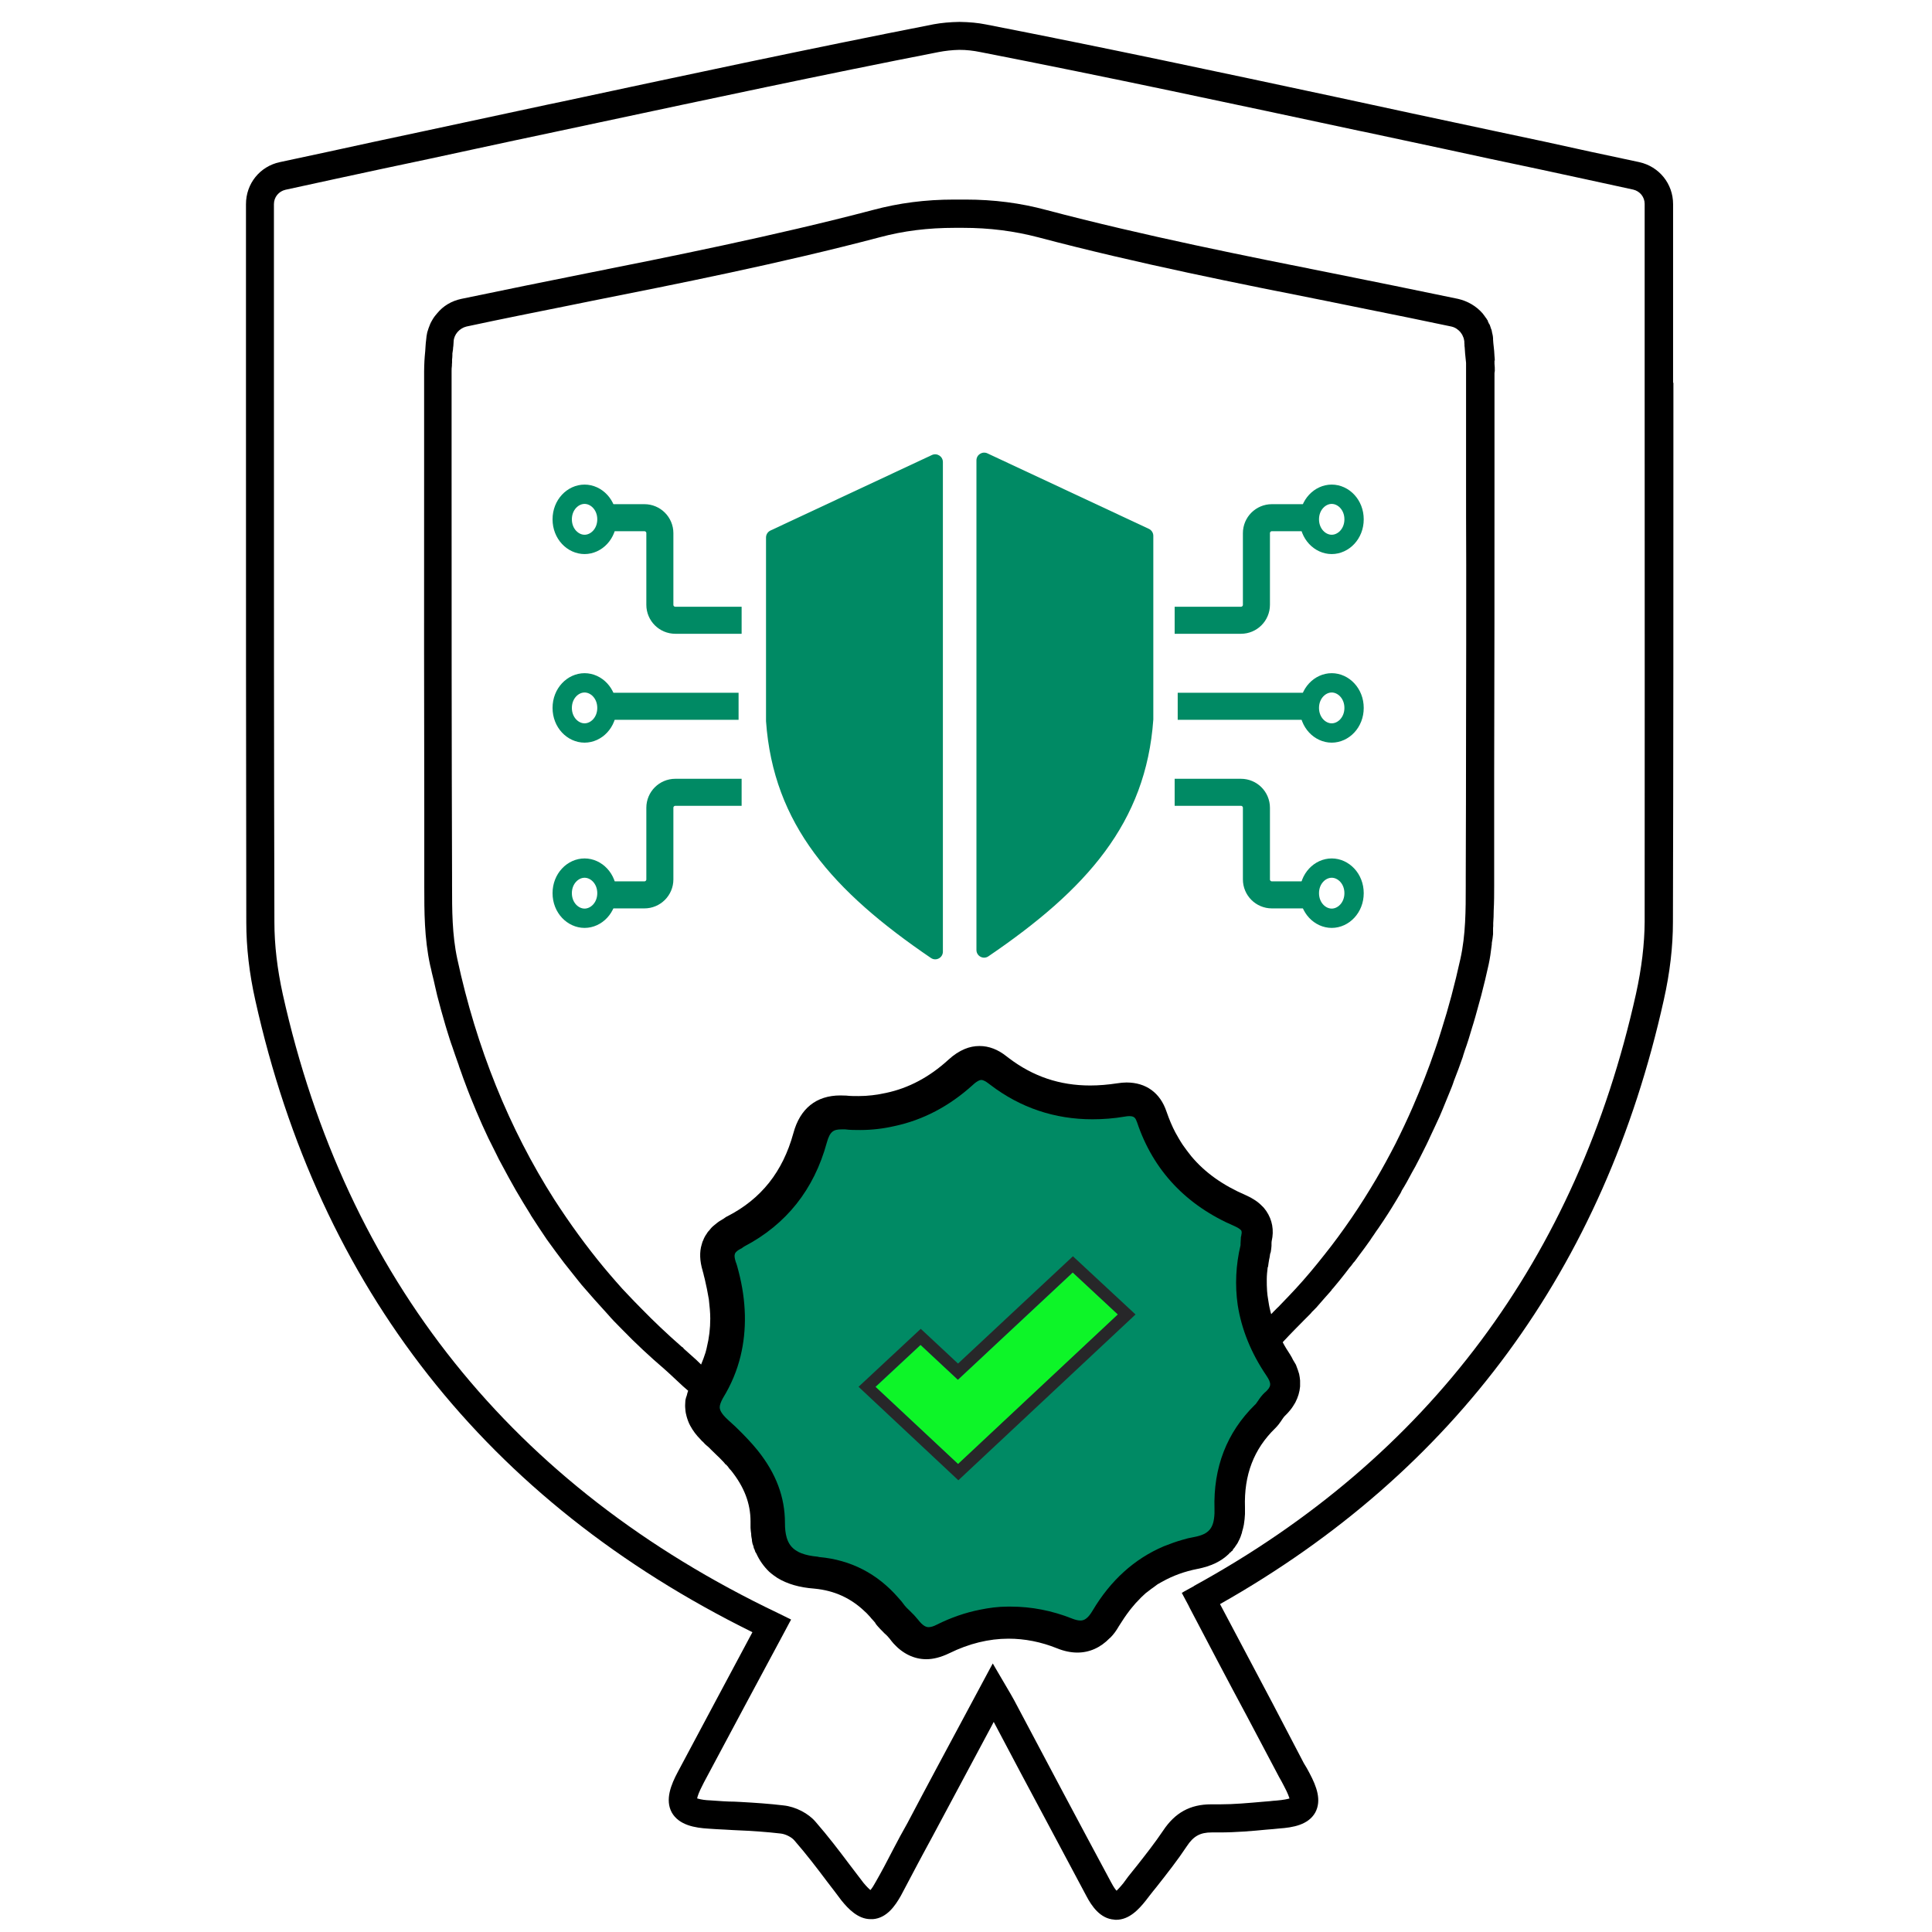 <?xml version="1.0" encoding="UTF-8"?> <svg xmlns="http://www.w3.org/2000/svg" width="500" height="500" viewBox="0 0 500 500" fill="none"><path d="M432.994 99.096V52.832C432.994 47.56 429.397 43.105 424.248 41.961L411.619 39.263C403.936 37.547 395.925 35.83 387.179 33.991C379.905 32.438 372.63 30.885 365.355 29.332L354.566 27.003L345.452 25.041C316.026 18.747 285.578 12.249 255.131 6.323C253.087 5.914 250.921 5.71 248.306 5.669C245.854 5.71 243.646 5.914 241.644 6.282C209.071 12.658 175.15 19.932 145.193 26.349L142.046 27.003C131.216 29.332 120.344 31.662 109.473 33.991C100.236 35.953 92.226 37.669 84.992 39.263L72.405 41.961C67.255 43.064 63.659 47.519 63.659 52.832V99.913C63.659 153.37 63.659 195.18 63.74 238.705C63.74 245.162 64.517 251.947 66.07 258.854C82.663 333.399 125.943 388.45 194.726 422.412L185.245 440.15L175.436 458.541C173.638 461.891 172.085 465.773 173.842 469.046C175.722 472.396 179.931 473.05 183.365 473.255C184.795 473.378 186.185 473.419 187.615 473.5L189.699 473.623C194.767 473.828 198.568 474.11 202.042 474.519C203.268 474.641 204.903 475.46 205.597 476.319C208.663 479.832 211.564 483.632 214.016 486.905C215.283 488.578 216.551 490.173 217.776 491.85C219.452 493.932 222.027 496.673 225.296 496.673C225.501 496.673 225.705 496.673 225.91 496.673C229.506 496.387 231.672 493.237 233.184 490.541C234.696 487.723 236.208 484.86 237.68 482.041C238.293 480.937 238.865 479.791 239.478 478.691C240.091 477.546 240.704 476.4 241.317 475.296C245.241 467.941 249.205 460.582 253.21 453.064L256.643 446.648L257.174 445.626L264.245 458.991C266.697 463.569 269.149 468.146 271.601 472.764C274.789 478.732 277.977 484.737 281.165 490.705C282.472 493.196 284.679 496.55 288.357 496.796C288.398 496.837 288.685 496.837 288.889 496.837C292.24 496.837 294.733 494.137 296.572 491.81L297.39 490.746C298.003 489.928 298.656 489.15 299.311 488.332C302.171 484.696 304.746 481.428 307.157 477.791C308.874 475.173 310.631 474.232 313.574 474.232H313.901C314.473 474.232 315.045 474.232 315.617 474.232C319.827 474.232 324.077 473.869 327.837 473.5C328.9 473.419 329.962 473.337 331.025 473.214C334.621 472.969 338.586 472.273 340.384 469.087C342.101 465.896 340.711 462.3 338.913 458.91C338.463 458.05 337.973 457.15 337.441 456.332L329.309 440.763L323.791 430.341C321.094 425.273 318.437 420.205 315.74 415.138C376.553 380.766 415.175 328.168 430.582 258.813C432.176 251.742 432.953 244.958 432.953 238.664C433.076 195.139 433.076 153.084 433.076 99.872V99.055H432.994V99.096ZM308.996 410.479L306.544 411.827L305.85 412.236L306.217 412.93L307.525 415.383L307.975 416.282C312.838 425.559 317.742 434.918 322.729 444.195L330.616 459.114L331.025 459.891C331.475 460.664 331.924 461.482 332.333 462.3C333.232 463.978 333.559 464.955 333.722 465.446C333.273 465.569 332.333 465.814 330.412 465.978C329.84 466.019 329.268 466.06 328.655 466.141C328.123 466.182 327.633 466.223 327.142 466.264C322.892 466.632 319.377 466.96 315.74 466.96C315.168 466.96 314.596 466.96 314.023 466.96H313.411C308.016 466.96 304.092 469.128 301.027 473.746C298.943 476.85 296.572 479.873 294.284 482.778L293.466 483.796C292.363 485.146 291.464 486.291 290.728 487.355C289.87 488.414 289.297 488.987 288.971 489.314C288.685 489.028 288.235 488.414 287.581 487.191C283.371 479.341 279.121 471.414 274.911 463.487L270.661 455.473L262.446 439.986C262.161 439.455 261.874 438.964 261.547 438.392L261.139 437.697L257.665 431.771L256.929 430.505L256.234 431.771L250.145 443.133C244.955 452.819 239.846 462.3 234.86 471.782C233.511 474.191 232.285 476.4 231.181 478.569C229.547 481.755 228.116 484.45 226.686 486.946C226.155 487.928 225.664 488.7 225.256 489.15C224.929 488.864 224.356 488.332 223.498 487.314C222.272 485.719 221.046 484.082 219.82 482.491C217.245 479.055 214.221 475.091 211.115 471.537C209.235 469.291 205.884 467.573 202.818 467.246C199.099 466.796 195.339 466.55 191.702 466.346L190.067 466.264C188.187 466.264 186.185 466.1 183.855 465.937C182.547 465.896 181.485 465.732 180.626 465.487C180.545 465.487 180.463 465.446 180.422 465.405C180.545 464.832 180.871 463.814 181.852 461.932L182.179 461.278C189.086 448.323 195.993 435.409 202.941 422.494L204.331 419.878L204.739 419.143L204.004 418.775L201.347 417.467C132.646 384.69 89.529 330.784 73.181 257.3C71.751 250.802 71.015 244.509 71.015 238.664C70.892 195.18 70.892 153.125 70.892 99.913V52.832C70.892 51.034 72.119 49.522 73.876 49.113L86.464 46.374C94.555 44.617 102.771 42.86 110.944 41.143L122.674 38.609C129.621 37.097 136.569 35.626 143.517 34.155L155.41 31.621C182.67 25.817 213.567 19.197 242.911 13.475C244.627 13.148 246.385 12.944 248.265 12.903C250.145 12.903 251.902 13.107 253.7 13.475C286.805 19.932 319.868 27.044 351.827 33.869L353.054 34.114C360.001 35.585 366.949 37.097 373.897 38.569L385.626 41.102C393.841 42.819 402.015 44.576 410.107 46.334L422.695 49.072C424.411 49.481 425.637 50.993 425.637 52.75V99.832C425.678 158.479 425.637 198.531 425.637 237.765V238.583C425.596 244.304 424.861 250.557 423.39 257.219C408.186 325.593 369.687 377.17 308.996 410.438V410.479Z" fill="black"></path><path d="M386.854 93.375C386.854 92.967 386.813 92.558 386.772 92.149C386.772 91.7 386.69 91.291 386.69 90.841L386.567 89.656C386.486 89.084 386.445 88.471 386.404 87.858C386.404 87.776 386.404 87.653 386.404 87.531C386.363 86.877 386.241 86.427 386.118 85.937C386.118 85.937 386.118 85.733 386.037 85.528V85.365L385.955 85.283C385.955 85.283 385.832 84.956 385.791 84.793C385.709 84.547 385.668 84.384 385.587 84.18C385.505 83.975 385.423 83.811 385.301 83.689C385.219 83.444 385.097 83.24 385.015 83.035V82.912L384.81 82.668C384.769 82.545 384.647 82.341 384.483 82.177C384.361 81.972 384.075 81.605 383.829 81.278L383.707 81.114C382.031 79.193 379.824 77.927 377.372 77.354C366.256 75.025 355.262 72.818 344.922 70.734C323.18 66.401 296.124 61.047 270.785 54.345C264.123 52.547 257.257 51.648 249.86 51.648C249.37 51.648 248.879 51.648 248.389 51.648C247.898 51.648 247.408 51.648 246.917 51.648C239.479 51.648 232.613 52.547 225.911 54.345C200.449 61.047 172.331 66.647 151.815 70.734C141.966 72.695 130.563 75.025 119.365 77.354C116.872 77.886 114.706 79.153 113.112 81.114C112.826 81.442 112.376 81.972 112.008 82.586C111.722 83.076 111.395 83.608 111.191 84.221C110.987 84.67 110.823 85.201 110.66 85.733L110.578 85.978C110.414 86.713 110.333 87.286 110.292 87.899C110.21 88.471 110.169 89.043 110.128 89.615L110.047 90.882C109.965 91.74 109.883 92.599 109.842 93.416C109.802 94.356 109.761 95.255 109.761 96.154V122.106C109.72 154.638 109.761 183.287 109.802 209.771V229.306C109.802 235.927 109.802 242.752 111.313 249.782C111.477 250.436 111.641 251.089 111.763 251.743C111.927 252.397 112.09 253.092 112.253 253.746L112.622 255.381C112.785 256.157 112.989 256.893 113.153 257.669C113.807 260.244 114.542 262.819 115.278 265.353L115.687 266.702C116.136 268.132 116.545 269.522 117.076 270.952C117.281 271.606 117.526 272.301 117.771 272.995C118.016 273.731 118.262 274.426 118.507 275.08C118.547 275.243 118.629 275.366 118.67 275.529C118.711 275.692 118.792 275.897 118.833 276.061C119.038 276.592 119.202 277.123 119.406 277.654C119.732 278.553 120.019 279.452 120.387 280.352C121.286 282.804 122.267 285.215 123.247 287.545C124.269 289.997 125.332 292.327 126.394 294.574L127.089 295.964C127.539 296.863 127.988 297.762 128.438 298.661C128.887 299.601 129.337 300.5 129.827 301.358C131.012 303.607 132.239 305.813 133.465 307.979C134.813 310.268 136.039 312.352 137.266 314.273L137.388 314.518C138.737 316.603 140.086 318.687 141.516 320.772C143.028 322.856 144.499 324.899 146.012 326.861C147.156 328.332 148.3 329.762 149.486 331.234C150.18 332.133 150.875 332.951 151.611 333.768L152.469 334.749C152.918 335.28 153.409 335.852 153.899 336.383C154.635 337.201 155.412 338.059 156.188 338.917L157.332 340.184C158.272 341.288 159.376 342.432 160.888 343.944C164.525 347.704 168.285 351.178 172.004 354.366C172.617 354.897 173.843 356.042 175.151 357.267C176.336 358.412 177.317 359.27 178.094 359.924C178.012 360.128 177.971 360.333 177.89 360.537C177.849 360.782 177.767 360.987 177.726 361.191C177.644 361.436 177.603 361.518 177.562 361.641C177.481 361.967 177.358 362.336 177.358 362.744C177.317 363.357 177.276 363.97 177.358 364.624C177.399 365.36 177.521 365.973 177.685 366.545C177.93 367.403 178.217 368.221 178.625 368.956C179.32 370.264 180.219 371.449 181.322 372.553C181.404 372.634 181.568 372.798 181.69 372.962L181.895 373.125C181.895 373.125 182.181 373.452 182.426 373.697L182.835 374.065C183.243 374.392 183.652 374.76 184.061 375.209C184.633 375.741 185.123 376.231 185.573 376.681C186.063 377.13 186.472 377.539 186.881 377.988L187.126 378.233C187.126 378.233 187.371 378.479 187.453 378.602C187.453 378.602 187.453 378.602 187.494 378.642L187.739 378.969H187.821C187.821 378.969 187.984 379.132 188.066 379.214C188.188 379.337 188.311 379.501 188.434 379.623L188.557 379.827L188.72 380.032C188.72 380.032 189.006 380.4 189.169 380.522C192.602 384.813 194.237 389.064 194.237 393.764V395.398C194.278 395.971 194.319 396.461 194.401 396.952C194.401 397.565 194.523 398.055 194.605 398.505C194.605 398.505 194.605 398.627 194.605 398.75L194.687 399.199C194.727 399.486 194.809 399.731 194.932 399.976C194.932 400.058 194.973 400.18 195.055 400.385V400.63L195.136 400.712L195.259 400.998C195.259 400.998 195.3 401.12 195.341 401.202C195.382 401.447 195.504 401.733 195.708 401.978C196.526 403.817 197.67 405.412 199.06 406.76C199.795 407.414 200.531 407.946 201.226 408.395C203.801 409.948 206.907 410.847 210.748 411.133C215.939 411.624 220.23 413.585 223.908 417.141C224.235 417.427 224.44 417.632 224.685 417.917C224.889 418.163 225.093 418.326 225.257 418.531L225.339 418.653L225.584 418.939C225.747 419.103 225.911 419.307 226.074 419.471C226.238 419.675 226.36 419.838 226.524 420.002V420.083L226.687 420.247V420.329C227.423 421.228 228.159 421.963 228.853 422.658L229.099 422.903H229.139L229.671 423.435L229.957 423.762C229.957 423.762 230.161 424.007 230.243 424.089C230.57 424.538 230.938 424.988 231.265 425.356C233.635 427.972 236.578 429.402 239.725 429.402C241.523 429.402 243.485 428.912 245.692 427.849C250.759 425.356 255.909 424.089 261.017 424.089C265.186 424.089 269.396 424.906 273.564 426.582C275.362 427.317 277.161 427.685 278.837 427.685C281.983 427.685 284.844 426.377 287.174 423.966L287.378 423.802C288.155 423.026 288.89 422.045 289.585 420.819C290.484 419.389 291.342 418.081 292.323 416.814C292.446 416.651 292.527 416.569 292.609 416.446C292.732 416.324 292.855 416.16 292.977 415.997C293.59 415.22 294.162 414.607 294.735 414.035C295.102 413.626 295.429 413.299 295.797 412.972C296.287 412.482 296.656 412.155 296.982 411.951C297.35 411.665 297.718 411.378 298.045 411.133L298.29 410.97C298.29 410.97 298.699 410.684 298.903 410.52C299.148 410.357 299.353 410.193 299.557 410.03C299.802 409.907 300.088 409.703 300.415 409.539L300.865 409.294C303.562 407.782 306.587 406.678 309.938 406.025C313.452 405.33 316.068 404.063 318.03 402.142C318.193 401.937 318.275 401.856 318.316 401.815L318.398 401.733H318.521L318.725 401.447L319.011 401.284V401.12C319.011 401.12 319.256 400.875 319.338 400.671C319.42 400.589 319.583 400.467 319.665 400.262C319.91 399.935 320.073 399.69 320.278 399.363L320.564 398.791L320.809 398.3C321.013 397.851 321.177 397.442 321.3 396.992C321.381 396.87 321.422 396.625 321.463 396.379C321.627 395.848 321.79 395.235 321.912 394.581C322.076 393.559 322.158 392.742 322.199 391.843V390.127C321.912 381.707 324.487 375.005 330.046 369.61C330.699 368.956 331.19 368.302 331.598 367.689L331.721 367.485C332.007 367.076 332.334 366.586 332.579 366.382C333.07 365.932 333.478 365.442 333.928 364.91C334.5 364.215 334.868 363.562 335.236 362.948C335.931 361.6 336.339 360.251 336.462 358.821C336.462 358.289 336.462 357.758 336.462 357.267C336.421 356.736 336.339 356.205 336.217 355.592C336.012 354.857 335.767 354.202 335.481 353.467L335.399 353.222C335.236 352.936 335.072 352.649 334.868 352.322L334.623 351.914L334.541 351.75C334.418 351.464 334.255 351.178 334.051 350.851L333.887 350.565C333.151 349.462 332.498 348.399 331.966 347.377L332.252 347.05C332.498 346.805 332.784 346.519 333.07 346.192C333.233 345.988 333.438 345.824 333.601 345.62C334.091 345.129 334.541 344.68 334.991 344.189C335.89 343.249 336.707 342.432 337.484 341.656L338.547 340.593C338.547 340.593 338.832 340.307 338.955 340.184C339.159 339.98 339.364 339.776 339.527 339.53C339.854 339.244 340.181 338.877 340.426 338.631L340.671 338.386L342.592 336.179L344.513 334.013L344.595 333.931V333.85L345.167 333.196C346.189 331.97 347.211 330.743 348.151 329.517C348.518 329.068 348.845 328.618 349.213 328.128C349.54 327.76 349.949 327.27 350.276 326.779C350.439 326.657 350.603 326.412 350.766 326.207L351.665 324.981C352.646 323.673 353.627 322.365 354.567 321.017C354.812 320.608 355.057 320.281 355.303 319.913C355.466 319.668 355.671 319.423 355.834 319.137L356.079 318.769C356.324 318.442 356.529 318.115 356.774 317.788C357.632 316.521 358.491 315.254 359.267 314.028L360.166 312.597C360.942 311.331 361.719 310.064 362.455 308.797C362.577 308.552 362.7 308.347 362.782 308.102C363.681 306.672 364.58 305.037 365.438 303.402C365.601 303.075 365.806 302.707 366.011 302.38C366.215 302.012 366.419 301.686 366.582 301.317C367.155 300.255 367.686 299.192 368.217 298.13C368.544 297.517 368.831 296.863 369.157 296.25C369.321 295.923 369.484 295.555 369.648 295.228C369.811 294.901 369.934 294.574 370.097 294.247C370.956 292.449 371.773 290.651 372.59 288.893C372.877 288.199 373.122 287.627 373.367 287.054C373.98 285.583 374.593 284.071 375.206 282.559L375.737 281.251C375.942 280.761 376.105 280.229 376.269 279.739C377.086 277.695 377.862 275.57 378.598 273.445C378.68 273.118 378.721 272.954 378.802 272.75C378.925 272.423 378.966 272.219 379.048 271.974C379.742 270.053 380.397 267.968 380.969 265.966C381.091 265.639 381.214 265.23 381.336 264.781L381.827 263.105C382.317 261.307 382.849 259.467 383.339 257.628C384.034 254.972 384.687 252.234 385.26 249.618C385.587 248.106 385.832 246.471 386.077 244.387V244.06C386.241 243.283 386.322 242.507 386.404 241.771C386.404 241.322 386.404 240.913 386.404 240.545C386.404 240.259 386.404 239.973 386.445 239.687C386.445 239.442 386.445 239.156 386.445 238.91C386.527 237.807 386.567 236.744 386.567 235.641C386.69 233.475 386.69 231.268 386.69 229.142V200.738C386.772 174.337 386.772 147.813 386.772 121.983V96.522L386.854 95.991C386.854 95.378 386.854 94.765 386.772 94.152V93.252L386.854 93.375ZM328.166 327.882C328.247 327.27 328.329 326.616 328.451 325.962C328.533 325.635 328.615 325.226 328.656 324.858C328.656 324.613 328.738 324.327 328.86 324.082C328.983 323.428 329.024 322.937 329.065 322.406V321.957C329.065 321.712 329.065 321.466 329.106 321.221C329.759 318.401 329.269 315.704 327.716 313.415C327.348 312.884 326.98 312.434 326.612 312.107C325.591 311.045 324.201 310.105 322.444 309.328C316.477 306.753 311.859 303.484 308.303 299.233C307.567 298.293 306.791 297.312 306.096 296.291C305.361 295.187 304.747 294.084 304.175 293.062C303.358 291.509 302.622 289.792 301.887 287.667C300.252 282.804 296.574 280.147 291.547 280.147C290.77 280.147 289.994 280.229 289.177 280.352C286.765 280.72 284.395 280.924 282.147 280.924C274.259 280.924 267.352 278.594 261.058 273.813L260.527 273.404C258.279 271.606 255.95 270.707 253.497 270.707C252.19 270.707 250.923 270.952 249.656 271.483C248.185 272.096 246.836 272.995 245.446 274.262C240.583 278.717 235.147 281.619 229.303 282.845C226.932 283.376 224.562 283.662 222.192 283.662C221.088 283.662 220.026 283.662 219.004 283.54C218.513 283.54 217.982 283.499 217.492 283.499C211.239 283.499 207.029 286.891 205.313 293.307C202.574 303.238 197.016 310.268 188.27 314.764C187.943 314.886 187.657 315.132 187.289 315.377C186.881 315.622 186.513 315.826 186.145 316.072L185.859 316.276L185.532 316.521C185.205 316.766 184.919 317.012 184.633 317.257C184.183 317.624 183.857 318.033 183.57 318.401C183.325 318.646 183.08 318.932 182.917 319.259C182.549 319.75 182.181 320.404 181.977 321.017C181.813 321.262 181.731 321.63 181.609 322.038C180.996 324 181.077 326.33 181.854 328.904C181.854 329.027 181.936 329.191 181.977 329.354C182.017 329.517 182.058 329.681 182.099 329.844L182.14 330.049C182.222 330.335 182.303 330.662 182.385 330.989C182.794 332.746 183.162 334.503 183.448 336.261C183.652 338.141 183.816 339.653 183.816 341.247C183.816 343.781 183.529 346.233 182.917 348.726L182.835 349.094C182.753 349.421 182.671 349.707 182.589 350.034C182.262 351.056 181.895 352.077 181.445 353.14C180.996 352.69 180.546 352.282 180.137 351.873C178.83 350.728 177.685 349.666 177.072 349.135L176.99 349.053L176.827 348.848L176.582 348.603H176.5C172.536 345.129 169.184 341.942 166.078 338.754C164.812 337.487 163.585 336.22 162.359 334.912L161.011 333.482L159.417 331.683C158.354 330.457 157.291 329.232 156.27 328.005C151.733 322.529 147.442 316.603 143.477 310.472C131.748 292.081 123.288 271.115 118.343 248.147C116.994 241.894 116.994 235.477 116.994 229.224V227.181C116.872 192.115 116.872 156.518 116.872 122.065V96.113C116.872 95.623 116.872 95.132 116.953 94.642C116.953 94.356 116.953 94.07 116.994 93.825C116.994 93.579 116.994 93.293 116.994 93.048C117.035 92.721 117.076 92.353 117.076 91.986V91.495L117.24 90.392C117.24 90.106 117.281 89.82 117.322 89.574C117.322 89.207 117.403 88.798 117.403 88.348C117.485 86.55 118.915 84.956 120.713 84.507C130.032 82.504 139.513 80.624 147.851 78.948L153.082 77.886C174.906 73.553 202.084 68.159 227.627 61.416C233.839 59.74 240.174 58.963 247.122 58.963H249.206C256.072 58.963 262.448 59.781 268.701 61.416C294.162 68.159 321.381 73.553 343.246 77.886C346.638 78.581 350.194 79.316 353.913 80.052C360.861 81.442 368.258 82.953 375.615 84.507C376.718 84.751 377.454 85.406 377.903 85.896C378.189 86.264 378.476 86.672 378.598 87.041C378.802 87.449 378.925 87.94 378.966 88.348C378.966 88.634 378.966 88.88 379.007 89.166C379.007 89.207 379.007 89.288 379.007 89.37C379.007 89.37 379.007 89.452 379.007 89.493C379.048 89.82 379.089 90.065 379.089 90.31L379.17 91.495L379.416 93.907V94.969C379.416 95.419 379.416 95.787 379.416 96.154V122.106C379.416 130.076 379.416 138.127 379.456 146.219C379.456 159.951 379.456 173.765 379.416 187.62C379.416 200.861 379.375 214.103 379.334 227.262V229.265C379.334 235.477 379.334 241.935 377.944 248.188C376.473 254.849 374.879 260.816 373.081 266.456L372.672 267.764C372.263 269.072 371.855 270.339 371.405 271.606C369.73 276.551 367.768 281.537 365.602 286.523C364.253 289.629 362.741 292.817 361.147 296.005C359.512 299.192 357.836 302.257 356.161 305.118C354.158 308.511 352.033 311.903 349.826 315.132C347.415 318.646 345.167 321.712 342.878 324.572C340.345 327.801 337.811 330.825 335.318 333.522C334.991 333.891 334.296 334.626 333.397 335.566C332.784 336.22 332.048 336.956 331.312 337.732C331.067 338.018 330.822 338.263 330.577 338.468L330.209 338.836C330.209 338.836 329.841 339.244 329.637 339.408C329.473 339.612 329.269 339.776 329.106 339.98L328.983 340.102C328.86 339.735 328.779 339.367 328.697 338.999C328.452 338.059 328.329 337.16 328.206 336.383C328.084 335.648 327.961 334.871 327.92 334.136C327.839 333.114 327.839 332.092 327.839 331.071C327.839 330.008 327.961 328.986 328.084 327.923L328.166 327.882Z" fill="black"></path><path d="M327.469 360.249C326.611 361.026 325.998 361.884 325.548 362.579L325.426 362.743C325.222 363.029 324.976 363.438 324.772 363.56C317.497 370.712 313.982 379.744 314.309 390.534C314.309 390.943 314.309 391.269 314.309 391.637C314.146 395.52 312.879 397.032 309.119 397.768C307.934 397.972 306.912 398.217 306.013 398.503C304.419 398.953 302.825 399.525 301.19 400.179C293.589 403.408 287.417 409.007 282.799 416.772C281.451 419.06 280.47 419.387 279.612 419.387C279.039 419.387 278.304 419.224 277.486 418.897C272.255 416.813 266.901 415.791 261.588 415.791H260.73C258.318 415.791 255.907 416.118 253.537 416.608C249.859 417.344 246.14 418.611 242.462 420.45C241.603 420.899 240.908 421.104 240.336 421.104C239.723 421.104 238.906 420.859 237.598 419.183C236.903 418.325 236.249 417.63 235.554 416.976L235.391 416.813C234.86 416.322 234.369 415.832 234.124 415.505C233.633 414.81 233.102 414.156 232.489 413.502C227.054 407.249 220.187 403.694 211.973 402.958L211.646 402.876C209.929 402.713 208.54 402.427 207.396 401.977C206.946 401.814 206.537 401.609 206.169 401.364C204.902 400.629 204.044 399.484 203.595 397.931C203.268 396.828 203.145 395.561 203.145 394.13C203.145 387.469 200.857 381.338 196.116 375.412C194.603 373.532 192.764 371.57 190.353 369.241C189.74 368.669 189.086 368.056 188.432 367.484C186.512 365.726 186.266 364.786 186.266 364.173C186.266 363.601 186.552 362.824 187.083 361.844C189.25 358.329 190.762 354.65 191.661 350.931C193.296 344.188 193.173 336.791 191.13 328.984C190.884 328.045 190.68 327.227 190.394 326.533C189.822 324.612 189.985 324.08 191.824 323.099H191.906C192.152 322.895 192.397 322.691 192.642 322.568C203.472 316.887 210.665 307.855 213.976 295.717C214.793 292.734 215.774 292.284 217.817 292.284H218.757C219.983 292.448 221.25 292.448 222.64 292.448C225.664 292.448 228.688 292.08 231.508 291.426C238.824 289.873 245.649 286.317 251.739 280.8C252.352 280.228 252.924 279.819 253.414 279.615C253.619 279.533 253.823 279.492 253.946 279.492C254.518 279.492 255.212 279.942 255.703 280.309L256.357 280.8C264.081 286.685 272.95 289.669 282.717 289.669C285.456 289.669 288.235 289.464 291.096 288.974C291.545 288.892 291.913 288.851 292.24 288.851C293.589 288.851 293.875 289.342 294.283 290.486C298.452 302.91 306.994 311.983 319.622 317.378C320.522 317.787 321.053 318.195 321.257 318.481C321.257 318.563 321.462 318.808 321.257 319.626V319.707L321.135 320.198V320.361C321.135 320.893 321.053 321.342 321.053 321.792V322.241C319.827 327.391 319.582 332.622 320.317 337.731C321.298 343.984 323.75 350.114 327.714 355.959C329.186 358.124 328.982 358.86 327.469 360.29V360.249Z" fill="#008A64"></path><path d="M289.337 340.182L247.977 378.927L226.602 358.942L238.25 348.071L247.895 357.102L277.648 329.312L289.337 340.182Z" fill="#0DF528"></path><path d="M277.649 325.142L247.938 352.892L238.293 343.901L222.19 358.9L248.019 383.094L293.874 340.182L277.69 325.142H277.649ZM238.252 348.069L247.897 357.061L277.609 329.311L289.297 340.182L247.938 378.885L226.563 358.9L238.211 348.069H238.252Z" fill="#272729"></path><path d="M244.019 119.575V246.283C244.019 247.876 242.245 248.824 240.927 247.928C215.539 230.655 200.142 213.398 198.245 186.641V139.109C198.245 138.333 198.694 137.627 199.397 137.298L241.172 117.763C242.498 117.143 244.019 118.111 244.019 119.575Z" fill="#008A64"></path><path d="M252.702 119.143V245.851C252.702 247.444 254.476 248.393 255.794 247.497C281.182 230.224 296.579 212.966 298.477 186.209V138.678C298.477 137.901 298.027 137.195 297.324 136.866L255.549 117.331C254.223 116.711 252.702 117.679 252.702 119.143Z" fill="#008A64"></path><path d="M157.074 134.402C157.074 138.182 154.295 140.892 151.287 140.892C148.279 140.892 145.5 138.182 145.5 134.402C145.5 130.622 148.279 127.912 151.287 127.912C154.295 127.912 157.074 130.622 157.074 134.402Z" stroke="#008A64" stroke-width="5"></path><path d="M338.859 134.402C338.859 138.182 341.637 140.892 344.645 140.892C347.653 140.892 350.432 138.182 350.432 134.402C350.432 130.622 347.653 127.912 344.645 127.912C341.637 127.912 338.859 130.622 338.859 134.402Z" stroke="#008A64" stroke-width="5"></path><path d="M157.074 183.208C157.074 186.988 154.295 189.698 151.287 189.698C148.279 189.698 145.5 186.988 145.5 183.208C145.5 179.428 148.279 176.718 151.287 176.718C154.295 176.718 157.074 179.428 157.074 183.208Z" stroke="#008A64" stroke-width="5"></path><path d="M338.859 183.208C338.859 186.988 341.637 189.698 344.645 189.698C347.653 189.698 350.432 186.988 350.432 183.208C350.432 179.428 347.653 176.718 344.645 176.718C341.637 176.718 338.859 179.428 338.859 183.208Z" stroke="#008A64" stroke-width="5"></path><path d="M157.074 231.152C157.074 234.932 154.295 237.642 151.287 237.642C148.279 237.642 145.5 234.932 145.5 231.152C145.5 227.372 148.279 224.662 151.287 224.662C154.295 224.662 157.074 227.372 157.074 231.152Z" stroke="#008A64" stroke-width="5"></path><path d="M338.859 231.152C338.859 234.932 341.637 237.642 344.645 237.642C347.653 237.642 350.432 234.932 350.432 231.152C350.432 227.372 347.653 224.662 344.645 224.662C341.637 224.662 338.859 227.372 338.859 231.152Z" stroke="#008A64" stroke-width="5"></path><path d="M157.995 133.98H166.771C168.98 133.98 170.771 135.771 170.771 137.98V156.523C170.771 158.732 172.562 160.523 174.771 160.523H191.931" stroke="#008A64" stroke-width="7"></path><path d="M337.937 133.98H329.161C326.952 133.98 325.161 135.771 325.161 137.98V156.523C325.161 158.732 323.37 160.523 321.161 160.523H304.001" stroke="#008A64" stroke-width="7"></path><path d="M157.995 231.593H166.771C168.98 231.593 170.771 229.802 170.771 227.593V209.05C170.771 206.841 172.562 205.05 174.771 205.05H191.931" stroke="#008A64" stroke-width="7"></path><path d="M337.937 231.593H329.161C326.952 231.593 325.161 229.802 325.161 227.593V209.05C325.161 206.841 323.37 205.05 321.161 205.05H304.001" stroke="#008A64" stroke-width="7"></path><path d="M157.206 182.787H191.142" stroke="#008A64" stroke-width="7"></path><path d="M338.726 182.787H304.789" stroke="#008A64" stroke-width="7"></path></svg> 